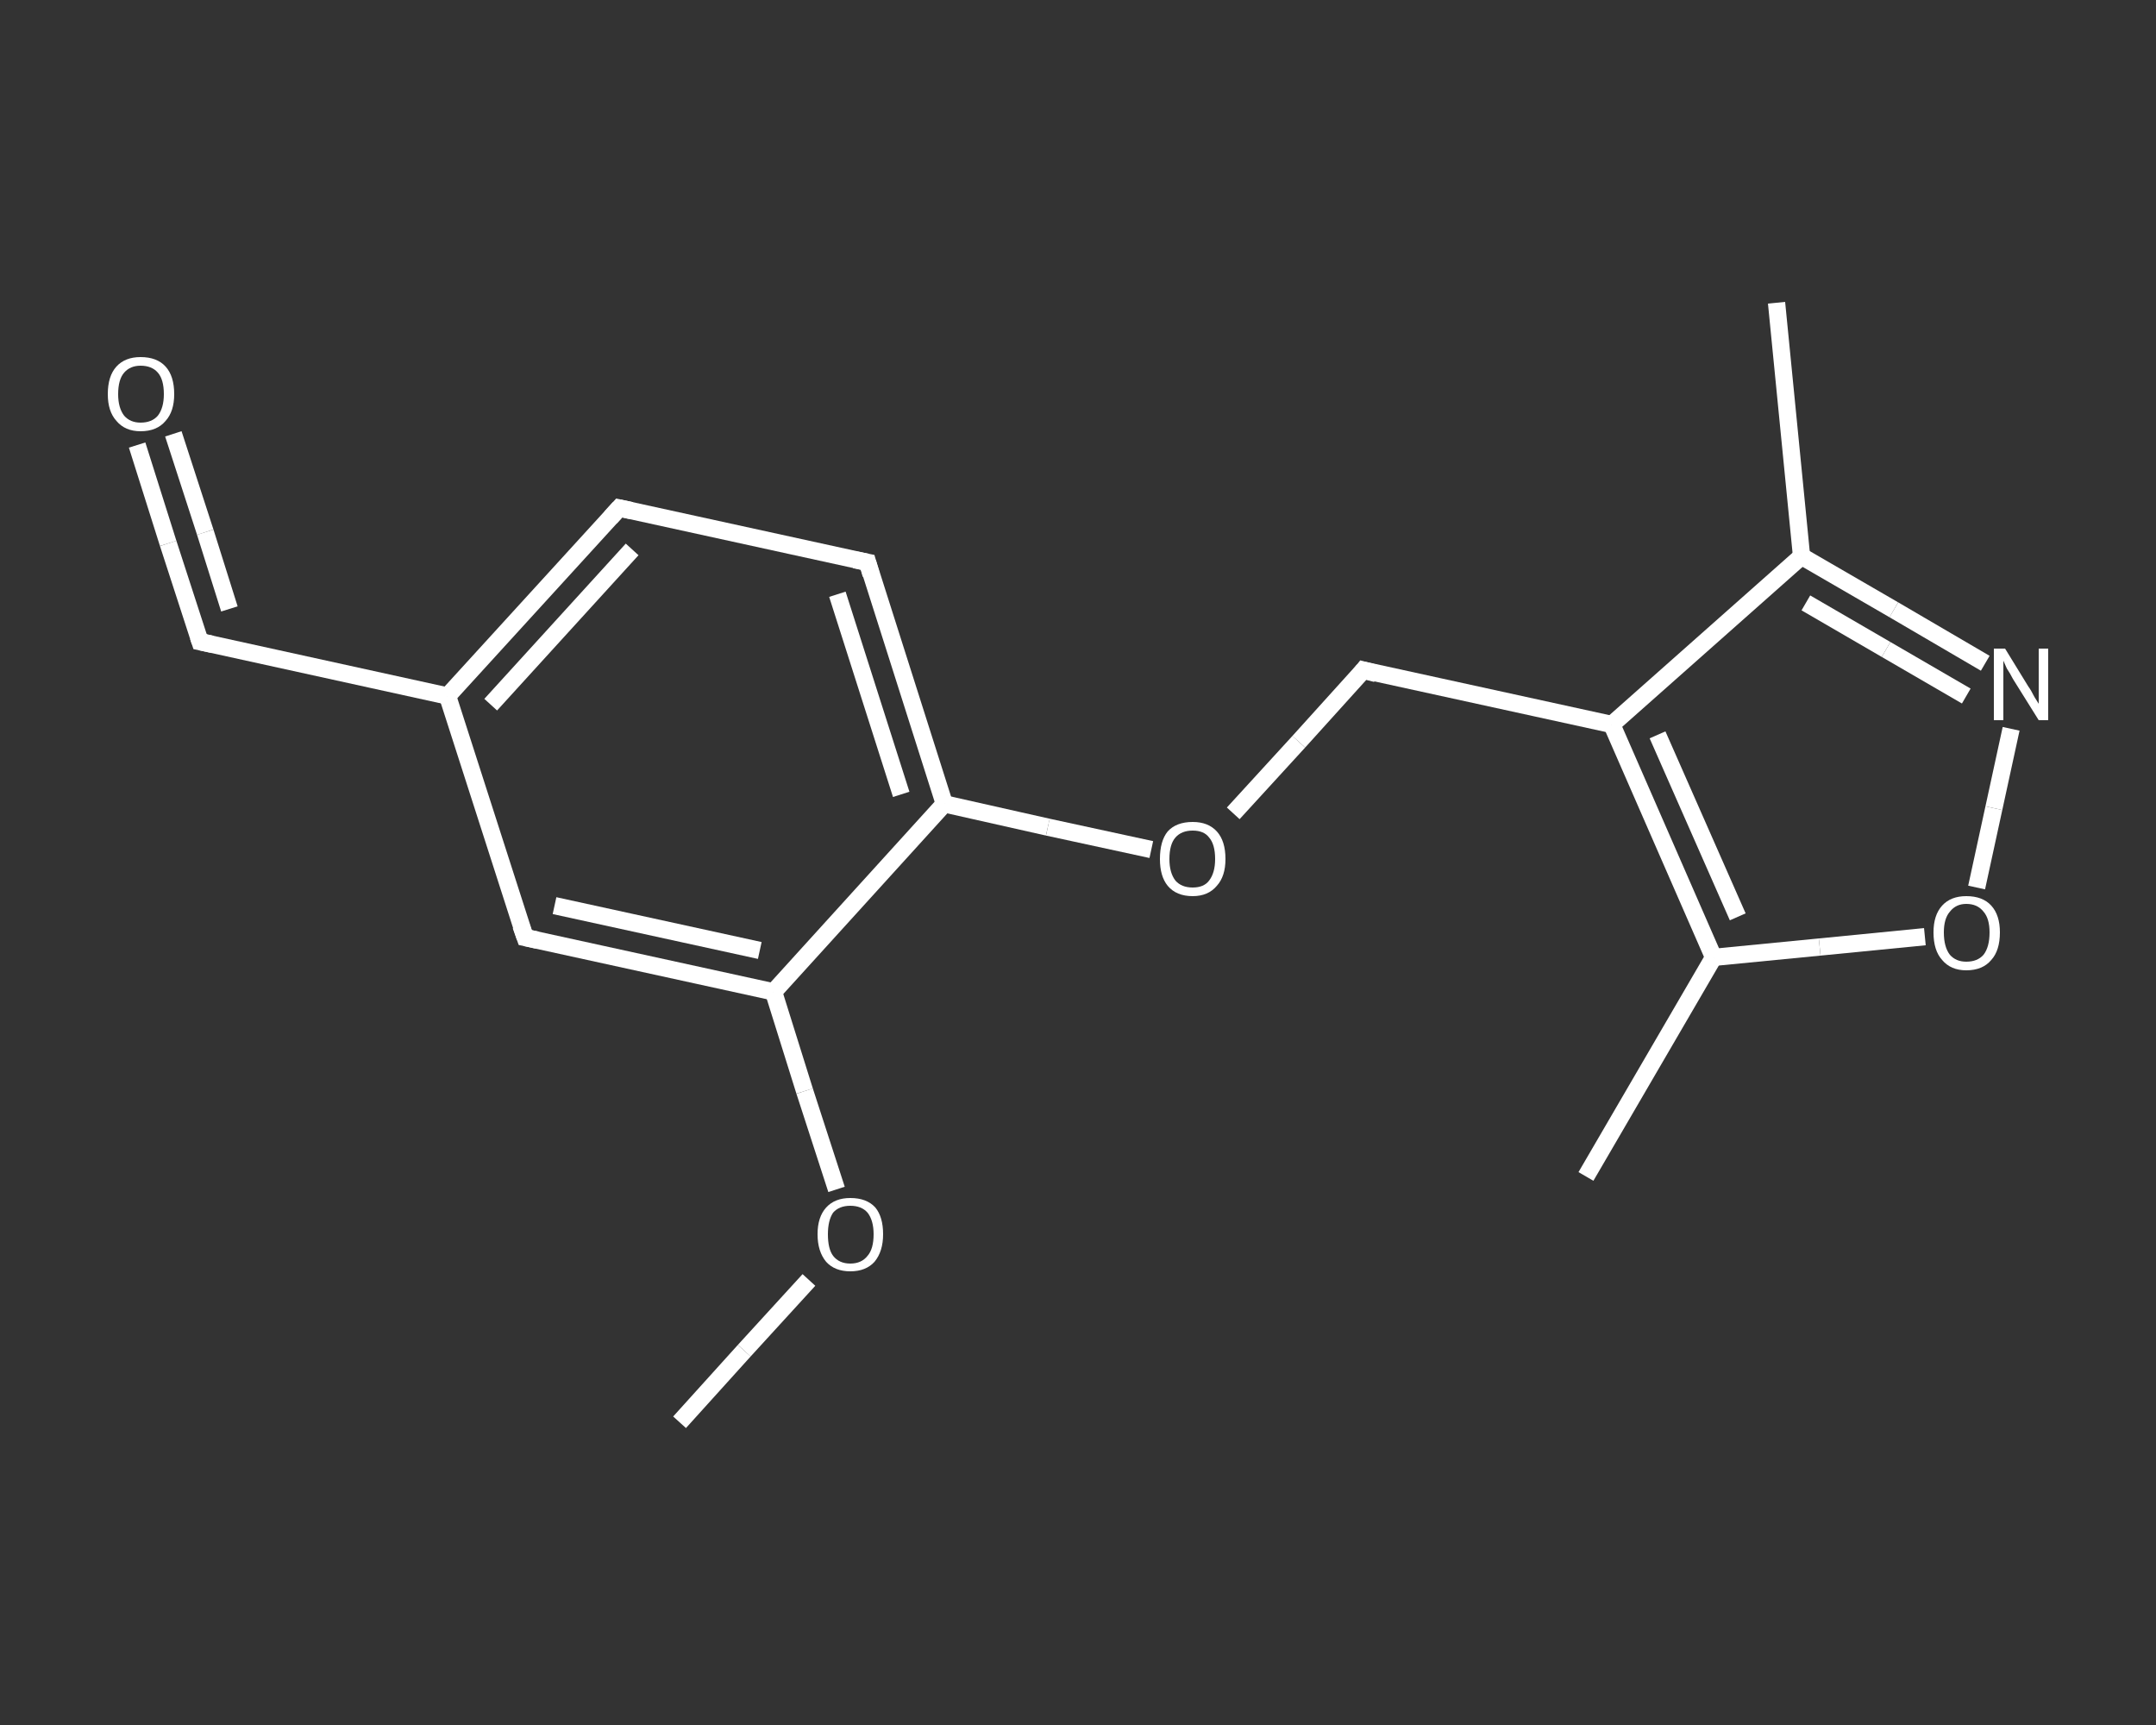 <?xml version='1.0' encoding='iso-8859-1'?>
<svg version='1.1' baseProfile='full'
              xmlns='http://www.w3.org/2000/svg'
                      xmlns:rdkit='http://www.rdkit.org/xml'
                      xmlns:xlink='http://www.w3.org/1999/xlink'
                  xml:space='preserve'
width='250px' height='200px' viewBox='0 0 250 200'>
<rect x="0" y="0" width="250" height="200" fill="#333333" stroke="none"/>
<!-- END OF HEADER -->
<rect style='opacity:1.0;fill:transparent;stroke:none' width='250.0' height='200.0' x='0.0' y='0.0'> </rect>
<path class='bond-0 atom-0 atom-1' d='M 78.8,164.9 L 86.3,156.6' style='fill:none;fill-rule:evenodd;stroke:#FFFFFF;stroke-width:2.0px;stroke-linecap:butt;stroke-linejoin:miter;stroke-opacity:1' />
<path class='bond-0 atom-0 atom-1' d='M 86.3,156.6 L 93.8,148.4' style='fill:none;fill-rule:evenodd;stroke:#FFFFFF;stroke-width:2.0px;stroke-linecap:butt;stroke-linejoin:miter;stroke-opacity:1' />
<path class='bond-1 atom-1 atom-2' d='M 97.0,137.9 L 93.3,126.5' style='fill:none;fill-rule:evenodd;stroke:#FFFFFF;stroke-width:2.0px;stroke-linecap:butt;stroke-linejoin:miter;stroke-opacity:1' />
<path class='bond-1 atom-1 atom-2' d='M 93.3,126.5 L 89.7,115.0' style='fill:none;fill-rule:evenodd;stroke:#FFFFFF;stroke-width:2.0px;stroke-linecap:butt;stroke-linejoin:miter;stroke-opacity:1' />
<path class='bond-2 atom-2 atom-3' d='M 89.7,115.0 L 60.9,108.7' style='fill:none;fill-rule:evenodd;stroke:#FFFFFF;stroke-width:2.0px;stroke-linecap:butt;stroke-linejoin:miter;stroke-opacity:1' />
<path class='bond-2 atom-2 atom-3' d='M 88.1,110.2 L 64.3,105.0' style='fill:none;fill-rule:evenodd;stroke:#FFFFFF;stroke-width:2.0px;stroke-linecap:butt;stroke-linejoin:miter;stroke-opacity:1' />
<path class='bond-3 atom-3 atom-4' d='M 60.9,108.7 L 51.9,80.7' style='fill:none;fill-rule:evenodd;stroke:#FFFFFF;stroke-width:2.0px;stroke-linecap:butt;stroke-linejoin:miter;stroke-opacity:1' />
<path class='bond-4 atom-4 atom-5' d='M 51.9,80.7 L 23.2,74.4' style='fill:none;fill-rule:evenodd;stroke:#FFFFFF;stroke-width:2.0px;stroke-linecap:butt;stroke-linejoin:miter;stroke-opacity:1' />
<path class='bond-5 atom-5 atom-6' d='M 23.2,74.4 L 19.5,63.0' style='fill:none;fill-rule:evenodd;stroke:#FFFFFF;stroke-width:2.0px;stroke-linecap:butt;stroke-linejoin:miter;stroke-opacity:1' />
<path class='bond-5 atom-5 atom-6' d='M 19.5,63.0 L 15.9,51.6' style='fill:none;fill-rule:evenodd;stroke:#FFFFFF;stroke-width:2.0px;stroke-linecap:butt;stroke-linejoin:miter;stroke-opacity:1' />
<path class='bond-5 atom-5 atom-6' d='M 26.6,70.6 L 23.8,61.7' style='fill:none;fill-rule:evenodd;stroke:#FFFFFF;stroke-width:2.0px;stroke-linecap:butt;stroke-linejoin:miter;stroke-opacity:1' />
<path class='bond-5 atom-5 atom-6' d='M 23.8,61.7 L 20.1,50.3' style='fill:none;fill-rule:evenodd;stroke:#FFFFFF;stroke-width:2.0px;stroke-linecap:butt;stroke-linejoin:miter;stroke-opacity:1' />
<path class='bond-6 atom-4 atom-7' d='M 51.9,80.7 L 71.8,58.9' style='fill:none;fill-rule:evenodd;stroke:#FFFFFF;stroke-width:2.0px;stroke-linecap:butt;stroke-linejoin:miter;stroke-opacity:1' />
<path class='bond-6 atom-4 atom-7' d='M 56.9,81.7 L 73.3,63.7' style='fill:none;fill-rule:evenodd;stroke:#FFFFFF;stroke-width:2.0px;stroke-linecap:butt;stroke-linejoin:miter;stroke-opacity:1' />
<path class='bond-7 atom-7 atom-8' d='M 71.8,58.9 L 100.6,65.2' style='fill:none;fill-rule:evenodd;stroke:#FFFFFF;stroke-width:2.0px;stroke-linecap:butt;stroke-linejoin:miter;stroke-opacity:1' />
<path class='bond-8 atom-8 atom-9' d='M 100.6,65.2 L 109.5,93.2' style='fill:none;fill-rule:evenodd;stroke:#FFFFFF;stroke-width:2.0px;stroke-linecap:butt;stroke-linejoin:miter;stroke-opacity:1' />
<path class='bond-8 atom-8 atom-9' d='M 97.1,68.9 L 104.5,92.1' style='fill:none;fill-rule:evenodd;stroke:#FFFFFF;stroke-width:2.0px;stroke-linecap:butt;stroke-linejoin:miter;stroke-opacity:1' />
<path class='bond-9 atom-9 atom-10' d='M 109.5,93.2 L 121.5,95.9' style='fill:none;fill-rule:evenodd;stroke:#FFFFFF;stroke-width:2.0px;stroke-linecap:butt;stroke-linejoin:miter;stroke-opacity:1' />
<path class='bond-9 atom-9 atom-10' d='M 121.5,95.9 L 133.5,98.5' style='fill:none;fill-rule:evenodd;stroke:#FFFFFF;stroke-width:2.0px;stroke-linecap:butt;stroke-linejoin:miter;stroke-opacity:1' />
<path class='bond-10 atom-10 atom-11' d='M 143.0,94.3 L 150.6,86.0' style='fill:none;fill-rule:evenodd;stroke:#FFFFFF;stroke-width:2.0px;stroke-linecap:butt;stroke-linejoin:miter;stroke-opacity:1' />
<path class='bond-10 atom-10 atom-11' d='M 150.6,86.0 L 158.1,77.7' style='fill:none;fill-rule:evenodd;stroke:#FFFFFF;stroke-width:2.0px;stroke-linecap:butt;stroke-linejoin:miter;stroke-opacity:1' />
<path class='bond-11 atom-11 atom-12' d='M 158.1,77.7 L 186.9,84.0' style='fill:none;fill-rule:evenodd;stroke:#FFFFFF;stroke-width:2.0px;stroke-linecap:butt;stroke-linejoin:miter;stroke-opacity:1' />
<path class='bond-12 atom-12 atom-13' d='M 186.9,84.0 L 208.9,64.5' style='fill:none;fill-rule:evenodd;stroke:#FFFFFF;stroke-width:2.0px;stroke-linecap:butt;stroke-linejoin:miter;stroke-opacity:1' />
<path class='bond-13 atom-13 atom-14' d='M 208.9,64.5 L 206.0,35.1' style='fill:none;fill-rule:evenodd;stroke:#FFFFFF;stroke-width:2.0px;stroke-linecap:butt;stroke-linejoin:miter;stroke-opacity:1' />
<path class='bond-14 atom-13 atom-15' d='M 208.9,64.5 L 219.6,70.7' style='fill:none;fill-rule:evenodd;stroke:#FFFFFF;stroke-width:2.0px;stroke-linecap:butt;stroke-linejoin:miter;stroke-opacity:1' />
<path class='bond-14 atom-13 atom-15' d='M 219.6,70.7 L 230.2,76.9' style='fill:none;fill-rule:evenodd;stroke:#FFFFFF;stroke-width:2.0px;stroke-linecap:butt;stroke-linejoin:miter;stroke-opacity:1' />
<path class='bond-14 atom-13 atom-15' d='M 209.4,69.9 L 218.7,75.3' style='fill:none;fill-rule:evenodd;stroke:#FFFFFF;stroke-width:2.0px;stroke-linecap:butt;stroke-linejoin:miter;stroke-opacity:1' />
<path class='bond-14 atom-13 atom-15' d='M 218.7,75.3 L 228.0,80.7' style='fill:none;fill-rule:evenodd;stroke:#FFFFFF;stroke-width:2.0px;stroke-linecap:butt;stroke-linejoin:miter;stroke-opacity:1' />
<path class='bond-15 atom-15 atom-16' d='M 233.2,84.5 L 231.2,93.7' style='fill:none;fill-rule:evenodd;stroke:#FFFFFF;stroke-width:2.0px;stroke-linecap:butt;stroke-linejoin:miter;stroke-opacity:1' />
<path class='bond-15 atom-15 atom-16' d='M 231.2,93.7 L 229.2,102.9' style='fill:none;fill-rule:evenodd;stroke:#FFFFFF;stroke-width:2.0px;stroke-linecap:butt;stroke-linejoin:miter;stroke-opacity:1' />
<path class='bond-16 atom-16 atom-17' d='M 223.2,108.6 L 211.0,109.8' style='fill:none;fill-rule:evenodd;stroke:#FFFFFF;stroke-width:2.0px;stroke-linecap:butt;stroke-linejoin:miter;stroke-opacity:1' />
<path class='bond-16 atom-16 atom-17' d='M 211.0,109.8 L 198.7,111.0' style='fill:none;fill-rule:evenodd;stroke:#FFFFFF;stroke-width:2.0px;stroke-linecap:butt;stroke-linejoin:miter;stroke-opacity:1' />
<path class='bond-17 atom-17 atom-18' d='M 198.7,111.0 L 183.9,136.4' style='fill:none;fill-rule:evenodd;stroke:#FFFFFF;stroke-width:2.0px;stroke-linecap:butt;stroke-linejoin:miter;stroke-opacity:1' />
<path class='bond-18 atom-9 atom-2' d='M 109.5,93.2 L 89.7,115.0' style='fill:none;fill-rule:evenodd;stroke:#FFFFFF;stroke-width:2.0px;stroke-linecap:butt;stroke-linejoin:miter;stroke-opacity:1' />
<path class='bond-19 atom-17 atom-12' d='M 198.7,111.0 L 186.9,84.0' style='fill:none;fill-rule:evenodd;stroke:#FFFFFF;stroke-width:2.0px;stroke-linecap:butt;stroke-linejoin:miter;stroke-opacity:1' />
<path class='bond-19 atom-17 atom-12' d='M 201.5,106.3 L 192.2,85.2' style='fill:none;fill-rule:evenodd;stroke:#FFFFFF;stroke-width:2.0px;stroke-linecap:butt;stroke-linejoin:miter;stroke-opacity:1' />
<path d='M 62.3,109.0 L 60.9,108.7 L 60.4,107.3' style='fill:none;stroke:#FFFFFF;stroke-width:2.0px;stroke-linecap:butt;stroke-linejoin:miter;stroke-opacity:1;' />
<path d='M 24.6,74.7 L 23.2,74.4 L 23.0,73.8' style='fill:none;stroke:#FFFFFF;stroke-width:2.0px;stroke-linecap:butt;stroke-linejoin:miter;stroke-opacity:1;' />
<path d='M 70.8,60.0 L 71.8,58.9 L 73.2,59.2' style='fill:none;stroke:#FFFFFF;stroke-width:2.0px;stroke-linecap:butt;stroke-linejoin:miter;stroke-opacity:1;' />
<path d='M 99.1,64.9 L 100.6,65.2 L 101.0,66.6' style='fill:none;stroke:#FFFFFF;stroke-width:2.0px;stroke-linecap:butt;stroke-linejoin:miter;stroke-opacity:1;' />
<path d='M 157.7,78.2 L 158.1,77.7 L 159.6,78.1' style='fill:none;stroke:#FFFFFF;stroke-width:2.0px;stroke-linecap:butt;stroke-linejoin:miter;stroke-opacity:1;' />
<path class='atom-1' d='M 94.8 143.1
Q 94.8 141.1, 95.8 140.0
Q 96.8 138.9, 98.6 138.9
Q 100.5 138.9, 101.5 140.0
Q 102.4 141.1, 102.4 143.1
Q 102.4 145.1, 101.4 146.3
Q 100.4 147.4, 98.6 147.4
Q 96.8 147.4, 95.8 146.3
Q 94.8 145.1, 94.8 143.1
M 98.6 146.5
Q 99.9 146.5, 100.6 145.6
Q 101.3 144.8, 101.3 143.1
Q 101.3 141.5, 100.6 140.6
Q 99.9 139.8, 98.6 139.8
Q 97.3 139.8, 96.6 140.6
Q 96.0 141.5, 96.0 143.1
Q 96.0 144.8, 96.6 145.6
Q 97.3 146.5, 98.6 146.5
' fill='#FFFFFF'/>
<path class='atom-6' d='M 12.5 45.7
Q 12.5 43.6, 13.5 42.5
Q 14.5 41.4, 16.3 41.4
Q 18.2 41.4, 19.2 42.5
Q 20.2 43.6, 20.2 45.7
Q 20.2 47.7, 19.2 48.8
Q 18.2 50.0, 16.3 50.0
Q 14.5 50.0, 13.5 48.8
Q 12.5 47.7, 12.5 45.7
M 16.3 49.0
Q 17.6 49.0, 18.3 48.2
Q 19.0 47.3, 19.0 45.7
Q 19.0 44.0, 18.3 43.2
Q 17.6 42.4, 16.3 42.4
Q 15.1 42.4, 14.4 43.2
Q 13.7 44.0, 13.7 45.7
Q 13.7 47.3, 14.4 48.2
Q 15.1 49.0, 16.3 49.0
' fill='#FFFFFF'/>
<path class='atom-10' d='M 134.5 99.6
Q 134.5 97.5, 135.4 96.4
Q 136.4 95.3, 138.3 95.3
Q 140.1 95.3, 141.1 96.4
Q 142.1 97.5, 142.1 99.6
Q 142.1 101.6, 141.1 102.7
Q 140.1 103.9, 138.3 103.9
Q 136.4 103.9, 135.4 102.7
Q 134.5 101.6, 134.5 99.6
M 138.3 102.9
Q 139.6 102.9, 140.2 102.1
Q 140.9 101.2, 140.9 99.6
Q 140.9 97.9, 140.2 97.1
Q 139.6 96.3, 138.3 96.3
Q 137.0 96.3, 136.3 97.1
Q 135.6 97.9, 135.6 99.6
Q 135.6 101.2, 136.3 102.1
Q 137.0 102.9, 138.3 102.9
' fill='#FFFFFF'/>
<path class='atom-15' d='M 232.5 75.2
L 235.2 79.6
Q 235.5 80.0, 235.9 80.8
Q 236.4 81.6, 236.4 81.6
L 236.4 75.2
L 237.5 75.2
L 237.5 83.5
L 236.4 83.5
L 233.4 78.7
Q 233.1 78.1, 232.7 77.5
Q 232.4 76.8, 232.3 76.6
L 232.3 83.5
L 231.2 83.5
L 231.2 75.2
L 232.5 75.2
' fill='#FFFFFF'/>
<path class='atom-16' d='M 224.2 108.1
Q 224.2 106.1, 225.2 105.0
Q 226.2 103.9, 228.0 103.9
Q 229.9 103.9, 230.9 105.0
Q 231.9 106.1, 231.9 108.1
Q 231.9 110.2, 230.9 111.3
Q 229.9 112.5, 228.0 112.5
Q 226.2 112.5, 225.2 111.3
Q 224.2 110.2, 224.2 108.1
M 228.0 111.5
Q 229.3 111.5, 230.0 110.7
Q 230.7 109.8, 230.7 108.1
Q 230.7 106.5, 230.0 105.7
Q 229.3 104.8, 228.0 104.8
Q 226.8 104.8, 226.1 105.7
Q 225.4 106.5, 225.4 108.1
Q 225.4 109.8, 226.1 110.7
Q 226.8 111.5, 228.0 111.5
' fill='#FFFFFF'/>
</svg>
